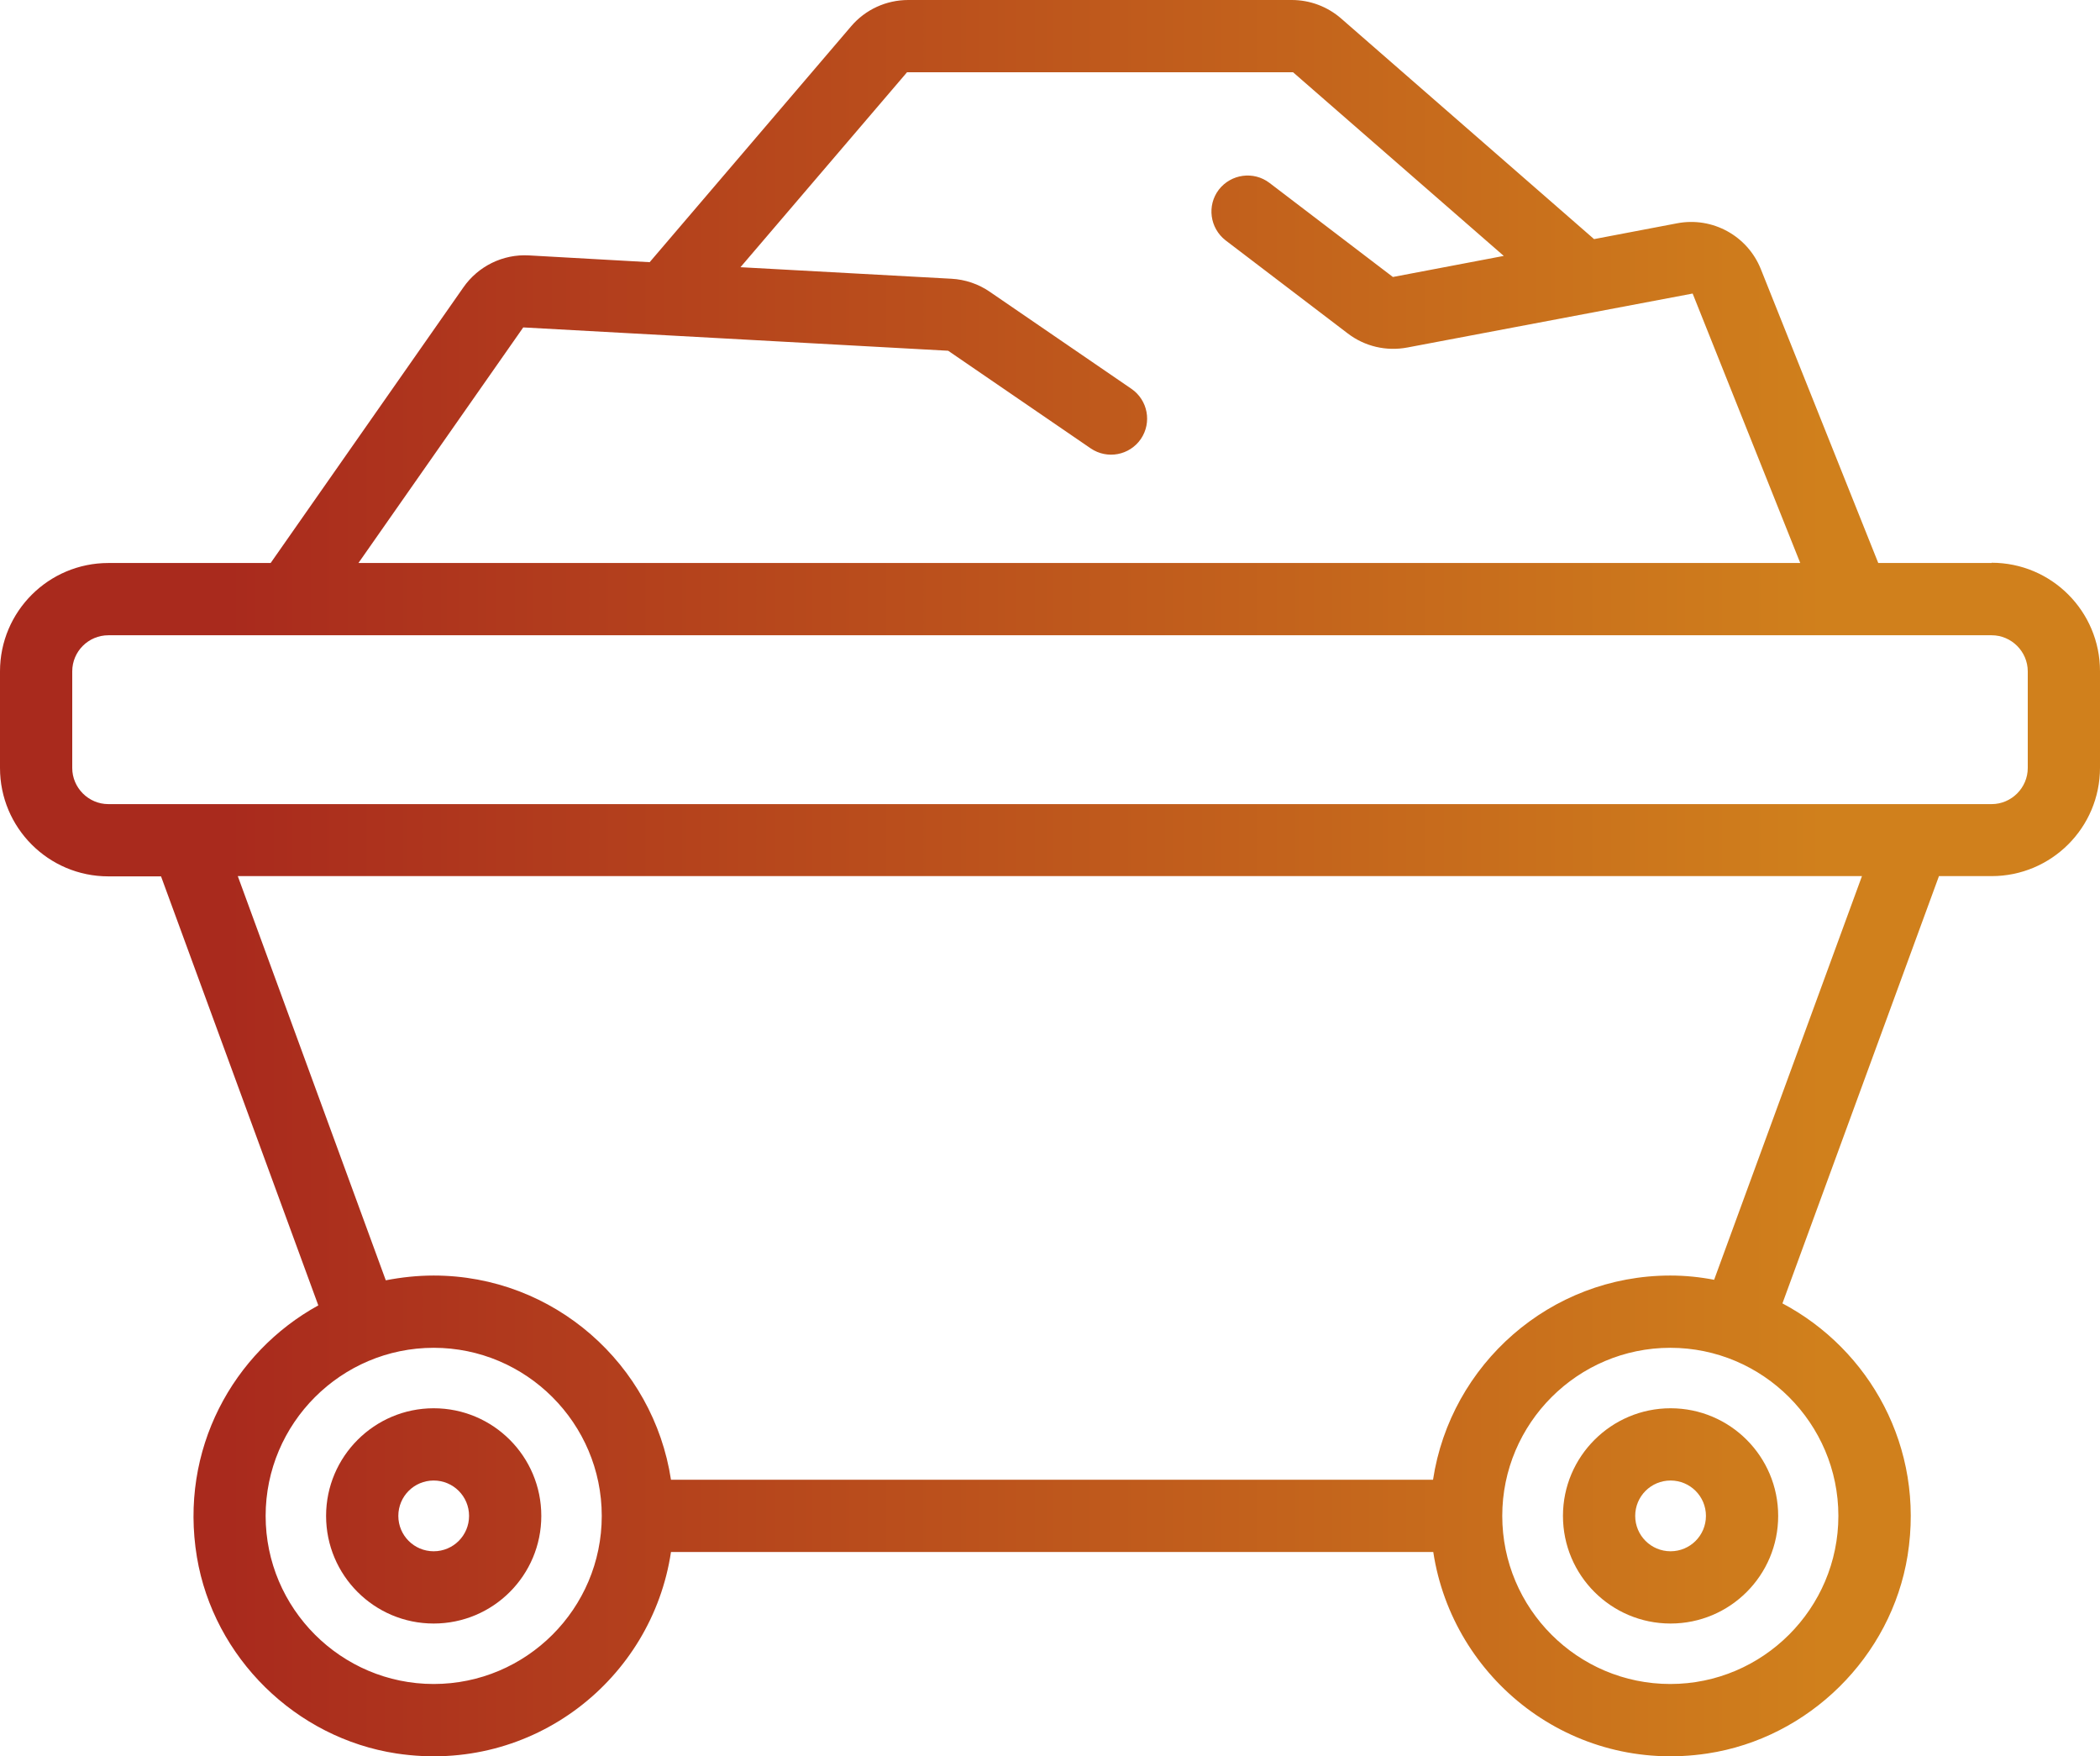 <svg xmlns="http://www.w3.org/2000/svg" xmlns:xlink="http://www.w3.org/1999/xlink" id="a" viewBox="0 0 83.72 70"><defs><style>.e{fill:url(#d);}.f{fill:url(#c);}.g{fill:url(#b);}</style><linearGradient id="b" x1="-4.6" y1="60.42" x2="86.38" y2="60.42" gradientTransform="matrix(1, 0, 0, 1, 0, 0)" gradientUnits="userSpaceOnUse"><stop offset=".15" stop-color="#a92a1d"></stop><stop offset=".5" stop-color="#bd551c"></stop><stop offset=".85" stop-color="#d0801c"></stop></linearGradient><linearGradient id="c" x1="-4.6" x2="86.38" xlink:href="#b"></linearGradient><linearGradient id="d" x1="-4.6" y1="35" x2="86.38" y2="35" xlink:href="#b"></linearGradient></defs><path class="g" d="M17.29,56.13c-2.36,0-4.29,1.92-4.29,4.29s1.92,4.29,4.29,4.29,4.29-1.92,4.29-4.29-1.92-4.29-4.29-4.29Zm0,5.7c-.78,0-1.41-.63-1.41-1.41s.63-1.41,1.41-1.41,1.41,.63,1.41,1.41-.63,1.41-1.41,1.41Z"></path><path class="f" d="M66.6,56.13c-2.36,0-4.29,1.92-4.29,4.29s1.92,4.29,4.29,4.29,4.29-1.92,4.29-4.29-1.92-4.29-4.29-4.29Zm1.41,4.29c0,.78-.63,1.41-1.41,1.41s-1.41-.63-1.41-1.41,.63-1.41,1.41-1.41,1.41,.63,1.41,1.41Z"></path><path class="e" d="M79.4,22.44h-4.52l-4.68-11.71c-.53-1.33-1.93-2.1-3.34-1.83l-3.31,.63L53.47,.74c-.55-.48-1.25-.74-1.97-.74h-15.29c-.88,0-1.71,.38-2.28,1.05l-8.03,9.4-4.81-.27c-1.04-.06-2.03,.43-2.62,1.28l-7.68,10.98H4.32c-2.38,0-4.32,1.93-4.32,4.32v3.85c0,2.38,1.93,4.32,4.32,4.32h2.1l6.27,17.1c-3.4,1.87-5.55,5.75-4.84,10.03,.67,4.01,3.94,7.22,7.96,7.83,5.44,.82,10.18-2.96,10.94-8.03h30.39c.77,5.06,5.5,8.85,10.93,8.03,4.04-.61,7.33-3.85,7.98-7.89,.69-4.32-1.52-8.21-4.99-10.05l6.24-17.03h2.1c2.38,0,4.32-1.93,4.32-4.32v-3.85c0-2.38-1.93-4.32-4.32-4.32Zm1.44,8.17c0,.79-.65,1.44-1.44,1.44H4.32c-.79,0-1.44-.65-1.44-1.44v-3.85c0-.8,.65-1.44,1.44-1.44H79.4c.79,0,1.44,.65,1.44,1.44v3.85ZM20.86,13.05l16.94,.93,5.68,3.89c.66,.45,1.55,.28,2-.37h0c.45-.66,.28-1.55-.37-2l-5.65-3.87c-.45-.31-.98-.49-1.53-.52l-8.41-.46,6.64-7.77h15.39l8.4,7.32-4.42,.84-4.92-3.75c-.63-.48-1.53-.36-2.02,.27h0c-.48,.63-.36,1.53,.27,2.02l4.87,3.71c.68,.52,1.54,.72,2.38,.56l11.37-2.15,4.29,10.74H14.29l6.57-9.39Zm3.13,47.37c0,3.7-3.01,6.7-6.7,6.7s-6.7-3.01-6.7-6.7,3.01-6.7,6.7-6.7,6.7,3.01,6.7,6.7Zm42.6,6.7c-3.7,0-6.7-3.01-6.7-6.7s3.01-6.7,6.7-6.7,6.7,3.01,6.7,6.7-3.01,6.7-6.7,6.7Zm1.75-16.11c-.57-.11-1.15-.17-1.75-.17-4.79,0-8.76,3.54-9.46,8.14H26.75c-.7-4.6-4.67-8.14-9.46-8.14-.65,0-1.29,.07-1.91,.19l-5.9-16.11H74.23l-5.89,16.08Z"></path></svg>